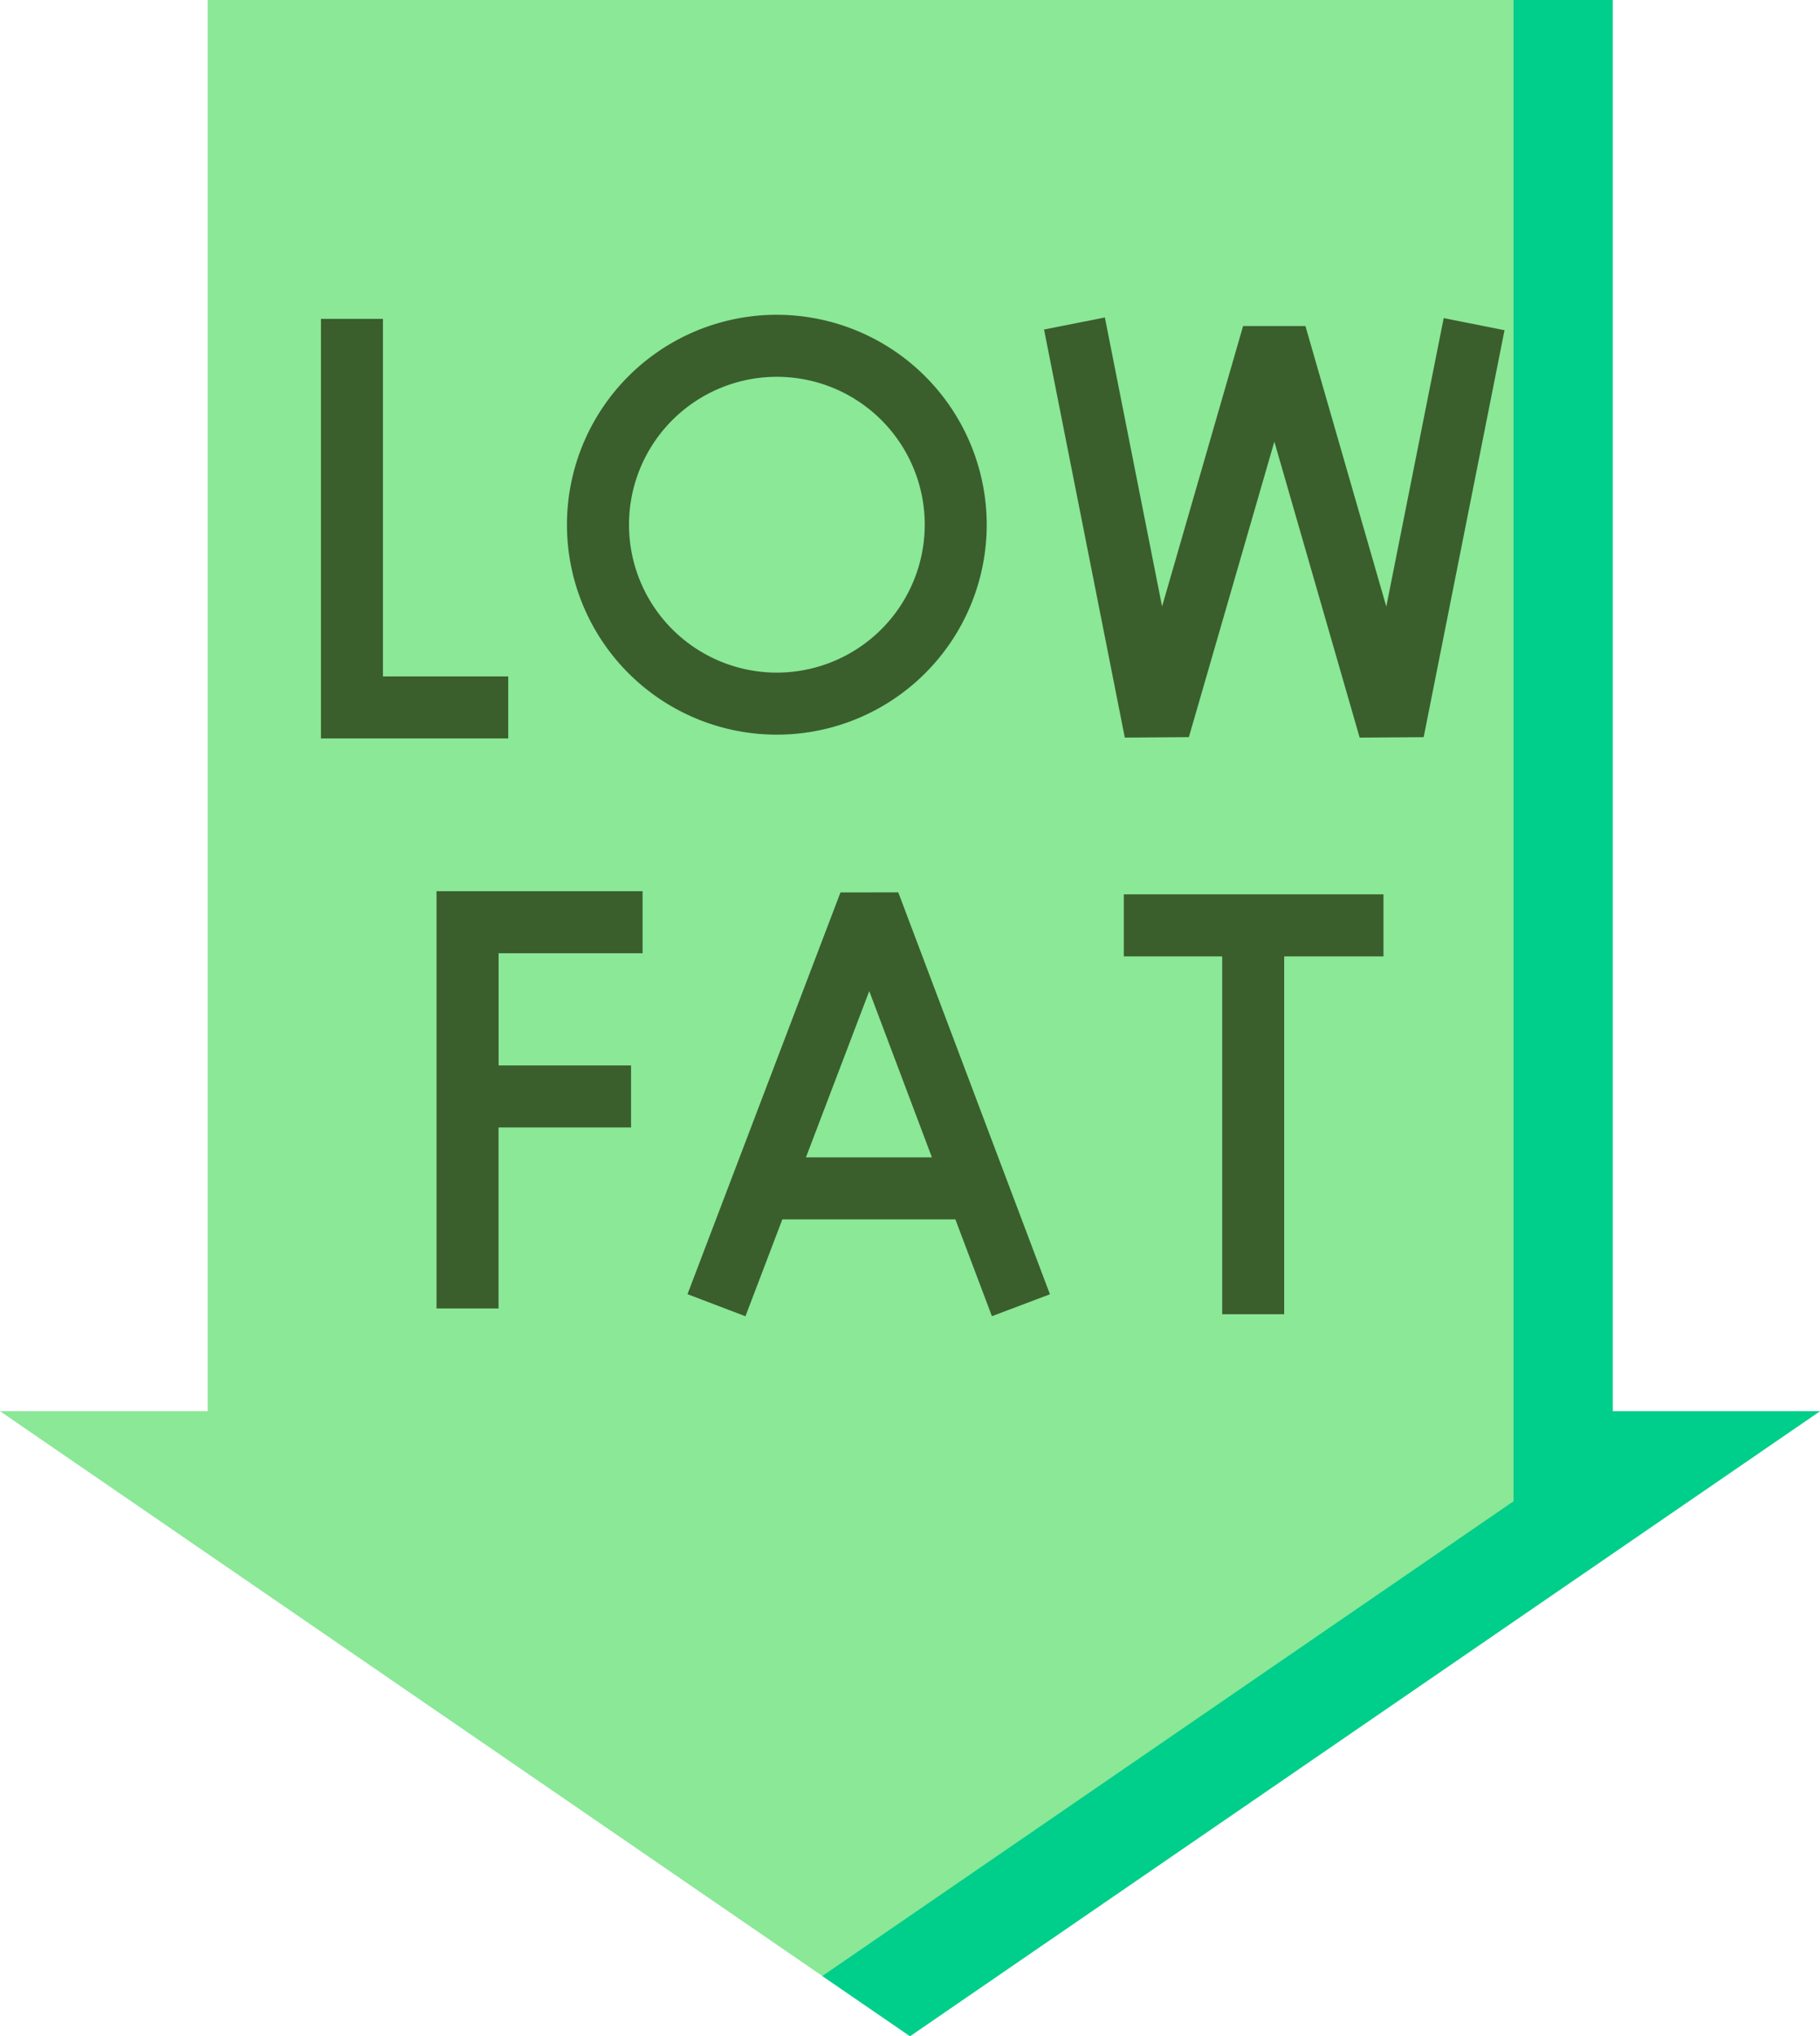 <svg xmlns="http://www.w3.org/2000/svg" width="83.03" height="92.87" viewBox="0 0 83.03 92.87"><g id="Group_112" data-name="Group 112" transform="translate(-1300.485 -1203.414)"><g id="no-fat_5_" data-name="no-fat (5)" transform="translate(1294 1202)"><g id="Group_112-2" data-name="Group 112"><path id="Path_138" data-name="Path 138" d="M80.059,65.777V1.414h-64.1V65.777H6.485L48,94.284,89.515,65.777Z" fill="#8ae897"></path><path id="Path_139" data-name="Path 139" d="M80.059,65.777V1.414H75.533V69.887L44,91.539l4,2.745L89.515,65.777Z" fill="#00ce8b"></path></g><g id="Group_113" data-name="Group 113" transform="translate(0 4)"><path id="Path_143" data-name="Path 143" d="M44.828,38.117,37.849,56.441l2.644,1.007,1.683-4.419H50.07l1.667,4.416,2.647-1L47.465,38.114ZM43.253,50.2l2.888-7.583L49,50.2Z" fill="#3b5e2d"></path><path id="Path_144" data-name="Path 144" d="M26.4,57.091h2.829V48.837h6.045V46.008H29.232V40.89H35.8V38.061H26.4Z" fill="#3b5e2d"></path><path id="Path_145" data-name="Path 145" d="M65.071,57.356V41.034H69.6V38.206H57.754v2.829h4.489V57.356Z" fill="#3b5e2d"></path><path id="Path_146" data-name="Path 146" d="M23.955,11.957H21.127V31.093h8.544V28.265H23.955Z" fill="#3b5e2d"></path><path id="Path_147" data-name="Path 147" d="M75.122,12.475l-2.774-.552L69.729,25.079,66.04,12.285l-2.844,0L59.5,25.075,56.89,11.894l-2.775.549L57.8,31.055l2.922-.02,3.9-13.479,3.892,13.5,2.92-.02Z" fill="#3b5e2d"></path><path id="Path_148" data-name="Path 148" d="M41.927,11.771A9.575,9.575,0,1,0,51.5,21.346a9.586,9.586,0,0,0-9.575-9.575Zm0,16.321a6.746,6.746,0,1,1,6.746-6.746,6.754,6.754,0,0,1-6.746,6.746Z" fill="#3b5e2d"></path></g></g></g></svg>